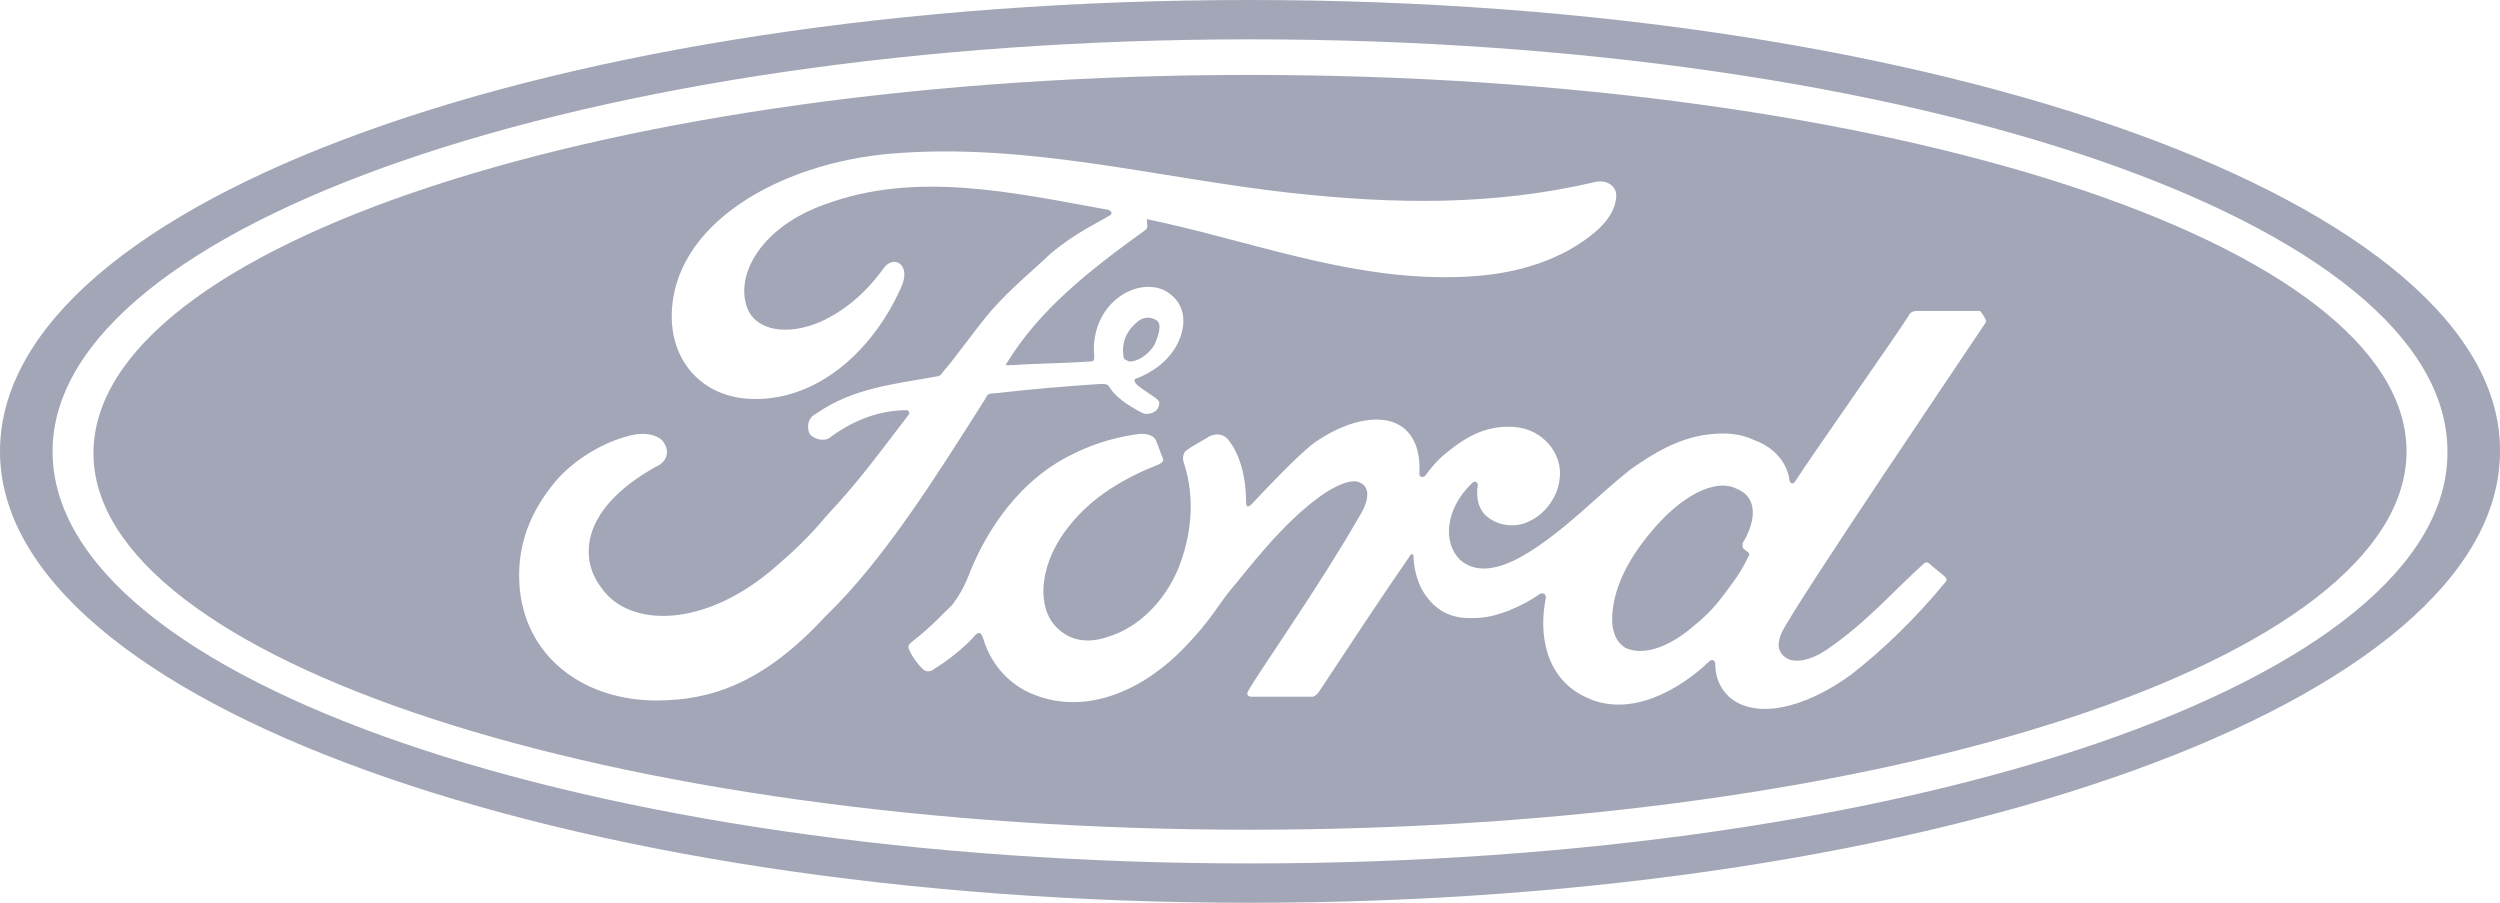 <svg width="72" height="26" viewBox="0 0 72 26" fill="none" xmlns="http://www.w3.org/2000/svg">
<path d="M36 0C16.037 0 0 5.772 0 13C0 20.174 16.149 26 36 26C55.85 26 72 20.174 72 13C72.056 5.88 55.85 0 36 0ZM36 24.867C16.934 24.867 1.514 19.581 1.514 13C1.514 6.473 16.991 1.133 36 1.133C55.065 1.133 70.486 6.419 70.486 13C70.542 19.581 55.065 24.867 36 24.867ZM50.187 15.643C50.187 15.697 50.187 15.751 50.187 15.751C50.187 15.805 50.299 15.859 50.355 15.913C50.355 15.913 50.411 15.967 50.355 16.021C50.131 16.506 49.906 16.776 49.626 17.154C49.346 17.531 49.065 17.801 48.729 18.07C48.224 18.502 47.439 18.934 46.822 18.664C46.542 18.502 46.43 18.178 46.43 17.855C46.43 17.046 46.822 16.183 47.551 15.319C48.392 14.295 49.402 13.755 50.019 14.079C50.691 14.348 50.523 15.104 50.187 15.643ZM32.355 10.249C32.299 9.925 32.411 9.548 32.748 9.278C32.916 9.116 33.14 9.116 33.308 9.224C33.477 9.332 33.364 9.656 33.252 9.925C33.084 10.195 32.804 10.411 32.523 10.411C32.411 10.357 32.355 10.357 32.355 10.249ZM36 2.158C17.607 2.158 2.692 7.066 2.692 13.054C2.692 18.988 17.607 23.896 36 23.896C54.392 23.896 69.308 18.988 69.308 13C69.308 7.012 54.392 2.158 36 2.158ZM18.897 20.174C16.934 20.174 15.196 19.041 14.972 16.992C14.86 15.859 15.196 14.888 15.869 14.025C16.43 13.27 17.439 12.676 18.28 12.514C18.561 12.461 18.897 12.514 19.065 12.676C19.29 12.946 19.234 13.216 19.009 13.378C18.392 13.701 17.607 14.241 17.215 14.942C16.878 15.535 16.822 16.291 17.327 16.938C18.112 18.07 20.299 18.125 22.374 16.291C22.878 15.859 23.327 15.427 23.776 14.888C24.673 13.917 24.953 13.539 26.187 11.921V11.867C26.187 11.867 26.187 11.867 26.131 11.813C25.346 11.813 24.617 12.083 23.944 12.569C23.776 12.73 23.495 12.676 23.327 12.514C23.215 12.299 23.271 12.029 23.495 11.921C24.561 11.166 25.794 11.058 26.972 10.842C26.972 10.842 27.084 10.842 27.14 10.734C27.645 10.141 28.037 9.548 28.542 8.954C29.103 8.307 29.776 7.768 30.28 7.282C31.009 6.689 31.514 6.473 31.963 6.203C32.075 6.149 31.963 6.041 31.907 6.041C29.215 5.556 26.411 4.909 23.776 5.88C21.925 6.527 21.14 7.929 21.533 8.9C21.813 9.548 22.71 9.656 23.607 9.278C24.336 8.954 24.953 8.415 25.458 7.714C25.738 7.336 26.243 7.606 25.963 8.253C25.177 10.033 23.663 11.436 21.869 11.49C20.299 11.544 19.346 10.465 19.346 9.116C19.346 6.473 22.43 4.693 25.682 4.423C29.607 4.1 33.308 5.124 37.178 5.556C40.15 5.88 43.009 5.934 45.981 5.232C46.318 5.178 46.598 5.394 46.542 5.718C46.486 6.203 46.093 6.689 45.14 7.228C44.019 7.822 42.841 7.983 41.607 7.983C38.635 7.983 35.888 6.905 33.028 6.311C33.028 6.419 33.084 6.581 32.972 6.635C31.402 7.768 29.944 8.9 28.991 10.465C28.934 10.519 28.991 10.519 29.047 10.519C29.888 10.465 30.617 10.465 31.402 10.411C31.514 10.411 31.514 10.357 31.514 10.249C31.458 9.71 31.626 9.062 32.131 8.631C32.635 8.199 33.308 8.145 33.701 8.469C34.206 8.846 34.15 9.494 33.869 9.979C33.589 10.465 33.14 10.734 32.748 10.896C32.748 10.896 32.635 10.896 32.691 11.004C32.691 11.112 33.308 11.436 33.364 11.544C33.42 11.598 33.364 11.759 33.308 11.813C33.252 11.867 33.14 11.921 33.028 11.921C32.916 11.921 32.86 11.867 32.748 11.813C32.467 11.652 32.131 11.436 31.963 11.166C31.907 11.058 31.85 11.058 31.682 11.058C30.841 11.112 29.551 11.22 28.654 11.328C28.43 11.328 28.43 11.382 28.374 11.49C26.972 13.701 25.458 16.129 23.776 17.747C21.981 19.689 20.467 20.174 18.897 20.174ZM57.196 9.278C56.916 9.71 51.645 17.477 51.308 18.232C51.196 18.502 51.196 18.664 51.308 18.826C51.589 19.203 52.206 18.988 52.598 18.718C53.719 17.963 54.505 17.046 55.402 16.236C55.458 16.183 55.514 16.183 55.57 16.236C55.682 16.344 55.906 16.506 56.019 16.614C56.075 16.668 56.075 16.722 56.019 16.776C55.178 17.801 54.224 18.718 53.327 19.419C51.925 20.444 50.523 20.714 49.794 20.066C49.514 19.797 49.402 19.473 49.402 19.149C49.402 18.988 49.29 18.988 49.233 19.041C48.392 19.851 46.934 20.714 45.645 20.066C44.523 19.527 44.299 18.286 44.523 17.207C44.523 17.207 44.523 17.046 44.355 17.1C44.131 17.261 43.85 17.423 43.458 17.585C43.009 17.747 42.785 17.801 42.336 17.801C41.776 17.801 41.327 17.585 40.991 17.046C40.822 16.776 40.71 16.344 40.71 16.021C40.71 15.967 40.654 15.913 40.598 16.021C39.701 17.315 38.86 18.61 37.962 19.959C37.907 20.012 37.85 20.066 37.794 20.066C37.234 20.066 36.617 20.066 36.056 20.066C35.944 20.066 35.888 20.012 35.944 19.905C36.28 19.311 37.962 16.938 39.14 14.888C39.477 14.348 39.42 14.025 39.196 13.917C38.972 13.755 38.467 13.971 38.019 14.295C36.897 15.104 35.944 16.398 35.439 16.992C35.159 17.315 34.878 17.855 34.15 18.61C32.972 19.851 31.402 20.552 29.944 20.066C29.103 19.797 28.542 19.149 28.318 18.394C28.262 18.232 28.206 18.178 28.093 18.286C27.869 18.556 27.364 18.988 26.916 19.257C26.86 19.311 26.748 19.365 26.636 19.311C26.523 19.257 26.243 18.88 26.187 18.718C26.131 18.61 26.187 18.556 26.243 18.502C26.86 18.017 27.14 17.693 27.421 17.423C27.589 17.207 27.757 16.938 27.925 16.506C28.262 15.643 29.103 14.025 30.729 13.162C31.346 12.838 31.963 12.622 32.691 12.514C32.972 12.461 33.252 12.514 33.308 12.73C33.364 12.838 33.42 13.054 33.477 13.162C33.533 13.27 33.477 13.324 33.364 13.378C32.411 13.755 31.458 14.295 30.785 15.158C30 16.129 29.832 17.315 30.336 17.963C30.729 18.448 31.29 18.556 31.907 18.34C32.804 18.07 33.533 17.315 33.925 16.398C34.318 15.427 34.43 14.348 34.093 13.324C34.037 13.162 34.093 13 34.206 12.946C34.43 12.784 34.766 12.622 34.822 12.569C35.047 12.461 35.271 12.514 35.383 12.676C35.72 13.108 35.888 13.755 35.888 14.456C35.888 14.618 35.944 14.618 36.056 14.51C36.617 13.917 37.178 13.324 37.738 12.838C38.299 12.407 39.028 12.083 39.645 12.083C40.486 12.083 40.934 12.676 40.878 13.647C40.878 13.755 40.991 13.755 41.047 13.701C41.327 13.324 41.495 13.162 41.776 12.946C42.392 12.461 42.953 12.245 43.626 12.299C44.411 12.353 45.028 13.054 44.916 13.809C44.86 14.295 44.523 14.78 44.075 14.996C43.682 15.212 43.178 15.158 42.841 14.888C42.561 14.672 42.505 14.295 42.561 13.971C42.561 13.917 42.505 13.809 42.392 13.917C41.607 14.672 41.551 15.643 42.056 16.129C42.617 16.614 43.402 16.291 44.019 15.913C45.14 15.212 45.981 14.295 46.934 13.539C47.607 13.054 48.336 12.622 49.178 12.514C49.626 12.461 50.075 12.461 50.523 12.676C51.14 12.892 51.477 13.378 51.533 13.809C51.533 13.917 51.645 13.971 51.701 13.863C52.149 13.162 54.729 9.494 54.953 9.116C55.009 9.008 55.065 8.954 55.233 8.954C55.794 8.954 56.523 8.954 57.028 8.954C57.196 9.17 57.196 9.224 57.196 9.278Z" fill="#A2A6B6"/>
</svg>
